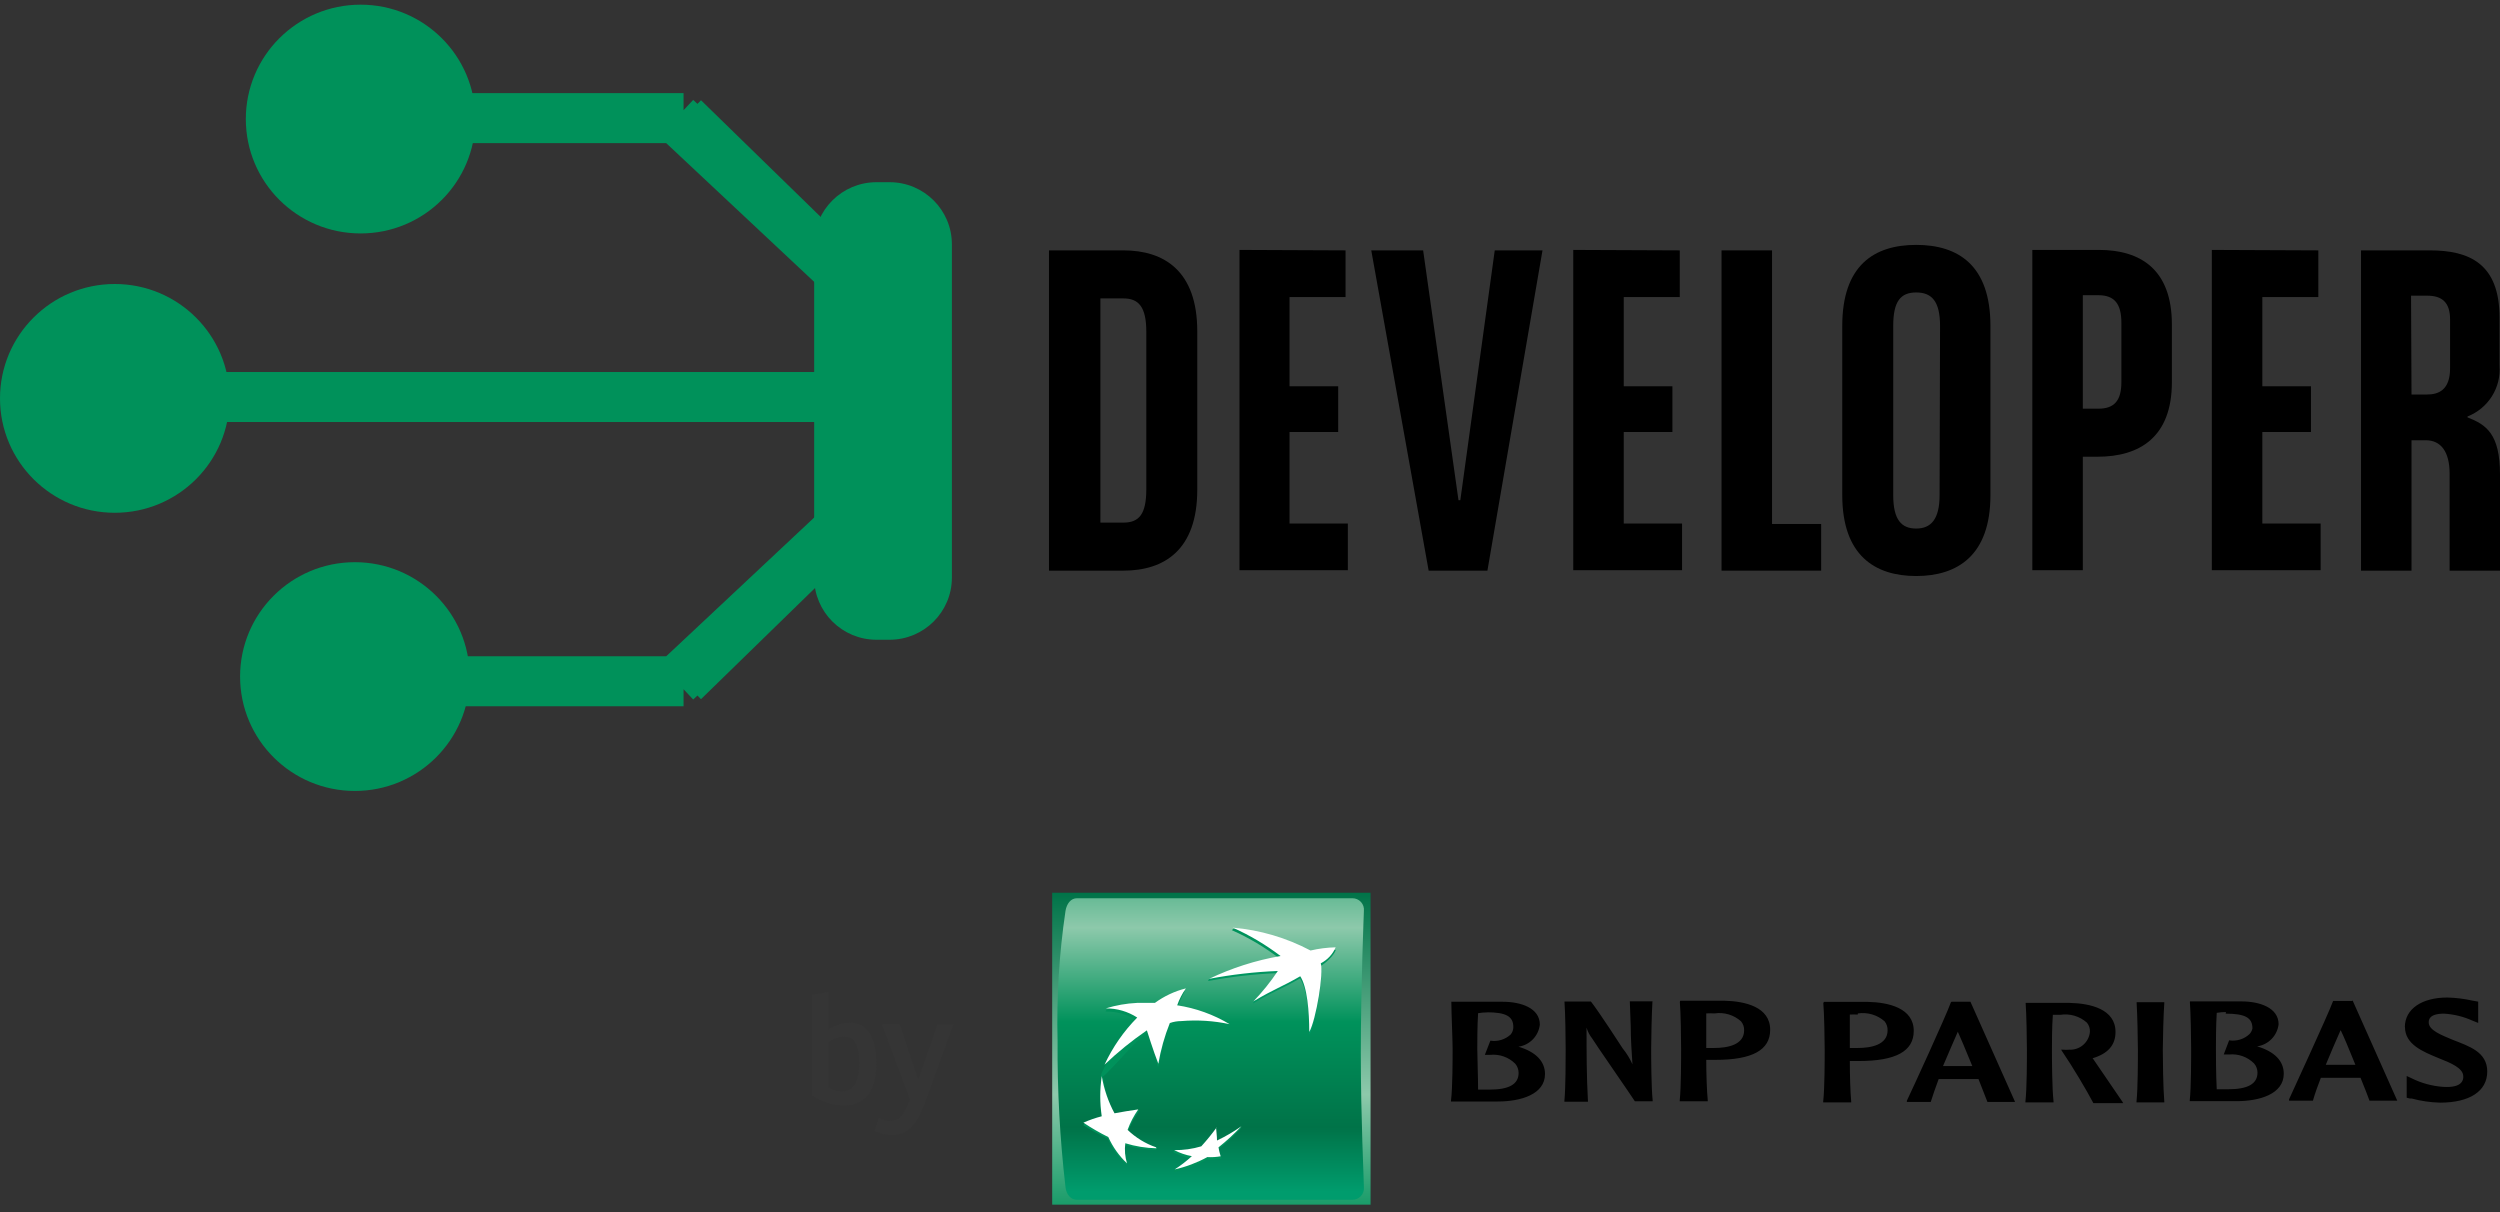 <svg width="200" height="97" viewBox="0 0 200 97" fill="none" xmlns="http://www.w3.org/2000/svg">
<rect x="0" y="0" width="200" height="97" fill="#333333" stroke="none"/>
<g clip-path="url(#clip0)">
<path d="M84.175 96.374H109.645V71.42H84.175V96.374Z" fill="url(#paint0_linear)"/>
<path d="M86.159 71.859C85.672 71.859 85.342 72.28 85.241 72.866C84.731 76.31 84.519 79.79 84.607 83.27C84.579 87.184 84.79 91.095 85.241 94.983C85.305 95.541 85.645 95.981 86.159 95.981H108.194C108.322 95.981 108.449 95.955 108.566 95.904C108.683 95.853 108.788 95.778 108.875 95.684C108.961 95.59 109.027 95.479 109.068 95.359C109.109 95.238 109.124 95.11 109.112 94.983C109.112 94.37 108.865 89.557 108.865 84.259C108.865 78.96 109.112 72.866 109.112 72.866C109.125 72.738 109.111 72.609 109.071 72.488C109.03 72.366 108.965 72.254 108.878 72.159C108.792 72.064 108.686 71.988 108.568 71.937C108.45 71.885 108.323 71.859 108.194 71.859H86.159Z" fill="url(#paint1_linear)"/>
<path d="M98.545 74.412C99.906 75.02 101.191 75.784 102.373 76.691C100.43 76.99 98.532 77.534 96.727 78.311L96.644 78.485C98.463 78.142 100.304 77.93 102.153 77.853C101.607 78.652 100.992 79.402 100.317 80.095L100.234 80.287C101.942 79.262 102.419 79.189 103.998 78.274C104.595 79.189 104.733 81.166 104.76 82.767C105.275 81.751 105.89 77.926 105.679 77.277C106.725 76.554 106.863 75.986 106.863 75.986C106.189 76.002 105.518 76.088 104.861 76.243C102.947 75.229 100.867 74.56 98.719 74.266L98.545 74.412Z" fill="url(#paint2_linear)"/>
<path d="M88.141 86.308C87.976 87.37 87.976 88.45 88.141 89.511C87.674 89.599 87.211 89.712 86.755 89.85L86.672 90.023C87.302 90.42 87.955 90.778 88.628 91.094C88.983 91.887 89.491 92.603 90.125 93.199L90.207 93.025C90.035 92.57 89.957 92.084 89.978 91.597C90.789 91.839 91.629 91.972 92.475 91.991L92.558 91.817C91.7 91.573 90.9 91.159 90.207 90.6C90.418 90.019 90.705 89.468 91.061 88.962L91.144 88.788C90.428 88.898 89.776 89.154 89.151 89.273C88.701 88.271 88.392 87.212 88.233 86.125L88.141 86.308Z" fill="url(#paint3_linear)"/>
<path d="M92.374 80.489C91.897 80.46 91.419 80.46 90.942 80.489C90.131 80.502 89.322 80.591 88.527 80.754L88.445 80.928C89.337 80.912 90.213 81.164 90.96 81.651C91.41 82.099 89.638 82.831 88.335 85.421C87.031 88.01 90.703 83.206 91.722 82.675C92.742 82.145 92.264 84.506 92.641 85.357L92.723 85.174C92.883 84.124 93.151 83.094 93.522 82.099C93.963 81.184 93.678 81.998 94.44 81.925C95.734 81.831 97.035 81.918 98.305 82.181L98.388 82.007C97.044 81.334 95.599 80.882 94.11 80.671H94.174C94.34 80.196 94.543 79.734 94.78 79.29C93.913 79.551 93.103 79.973 92.393 80.534" fill="url(#paint4_linear)"/>
<path d="M97.323 91.414C97.323 91.076 97.268 90.728 97.25 90.38C96.872 90.904 96.468 91.408 96.038 91.89C95.535 91.999 95.019 92.039 94.505 92.009H93.945L93.862 92.183C94.304 92.415 94.777 92.581 95.267 92.677C94.86 93.016 94.427 93.322 93.972 93.592L93.899 93.766C94.813 93.559 95.694 93.227 96.516 92.778C96.871 92.8 97.229 92.782 97.581 92.723C97.856 92.668 97.663 92.54 97.663 92.54C97.663 92.366 97.452 92.256 97.406 92C98.057 91.48 98.671 90.914 99.242 90.307L99.325 90.133C98.69 90.609 98.021 91.037 97.323 91.414Z" fill="url(#paint5_linear)"/>
<path d="M104.035 78.091C102.455 79.006 101.978 79.088 100.27 80.113C100.991 79.36 101.646 78.545 102.226 77.679C100.376 77.752 98.535 77.963 96.717 78.311C98.533 77.44 100.461 76.824 102.446 76.481C101.262 75.579 99.977 74.818 98.618 74.211C100.795 74.397 102.913 75.019 104.842 76.041C105.502 75.886 106.176 75.8 106.853 75.785C106.618 76.338 106.195 76.791 105.66 77.066C105.917 77.762 105.292 81.587 104.741 82.557C104.741 80.955 104.585 78.896 103.989 78.054L104.035 78.091ZM92.475 91.781C91.627 91.486 90.853 91.011 90.207 90.39C90.418 89.808 90.705 89.258 91.061 88.752C90.428 88.843 89.794 88.944 89.16 89.063C88.66 88.134 88.316 87.129 88.141 86.089C87.981 87.153 87.981 88.236 88.141 89.301C87.638 89.431 87.147 89.602 86.672 89.813C87.311 90.239 87.977 90.624 88.665 90.966C89.022 91.758 89.53 92.473 90.161 93.071C90.001 92.55 89.954 92.001 90.024 91.46C90.833 91.709 91.674 91.845 92.521 91.863L92.475 91.781ZM94.871 79.07C94.577 79.487 94.342 79.943 94.174 80.424C95.658 80.649 97.084 81.162 98.37 81.934C97.1 81.662 95.798 81.579 94.504 81.687C94.192 81.687 93.881 81.739 93.586 81.843C93.165 82.893 92.858 83.985 92.668 85.1C92.301 84.185 91.75 82.428 91.75 82.428C90.549 83.252 89.416 84.17 88.362 85.174C89.01 83.776 89.895 82.501 90.978 81.404C90.23 80.918 89.355 80.663 88.463 80.671C89.273 80.42 90.112 80.272 90.96 80.232C91.878 80.232 92.392 80.232 92.392 80.232C93.135 79.689 93.977 79.294 94.871 79.07ZM97.323 90.207C96.944 90.729 96.536 91.23 96.102 91.707C95.399 91.918 94.668 92.019 93.935 92.009C94.379 92.24 94.856 92.403 95.349 92.494C94.921 92.886 94.46 93.242 93.972 93.556C94.886 93.349 95.766 93.016 96.588 92.567C96.945 92.587 97.302 92.565 97.653 92.503C97.579 92.27 97.521 92.031 97.479 91.79C98.13 91.269 98.744 90.704 99.315 90.097C98.698 90.534 98.044 90.917 97.36 91.241C97.36 90.893 97.305 90.554 97.286 90.207" fill="white"/>
<path d="M118.936 80.983C120.488 80.983 121.066 81.312 121.066 82.163C121.069 82.38 120.994 82.591 120.855 82.758C120.64 82.958 120.381 83.106 120.1 83.192C119.818 83.278 119.521 83.298 119.23 83.252L118.789 84.387H119.23C119.594 84.352 119.962 84.397 120.306 84.521C120.651 84.644 120.964 84.842 121.222 85.1C121.394 85.306 121.488 85.565 121.488 85.832C121.488 86.748 120.708 87.168 119.166 87.168H118.247C118.247 86.089 118.192 85 118.183 83.911C118.183 83.353 118.183 82.081 118.247 81.056C118.496 81.012 118.748 80.991 119 80.992L118.936 80.983ZM116.108 80.177C116.108 81.019 116.209 83.142 116.209 83.911C116.209 84.68 116.209 87.013 116.081 88.038V88.12H119.817C121.654 88.12 123.6 87.553 123.6 85.924C123.6 84.908 122.866 84.149 121.479 83.737C121.919 83.671 122.325 83.462 122.634 83.143C122.943 82.824 123.137 82.412 123.187 81.971C123.187 80.635 121.663 80.141 120.221 80.141H116.099L116.108 80.177ZM132.222 80.104H130.385L130.459 82.126C130.459 83.124 130.532 84.149 130.596 85.146C130.394 84.69 130.131 84.262 129.816 83.874C129.816 83.874 127.925 80.946 127.273 80.122H125.161V80.196C125.225 81.037 125.253 83.16 125.253 83.929C125.253 84.698 125.253 87.031 125.152 88.056V88.138H127.034V88.056C126.924 86.098 126.924 84.13 126.924 82.209C127.017 82.525 127.169 82.82 127.374 83.078C127.374 83.133 130.633 87.836 130.789 88.102H132.212V88.019C132.102 86.995 132.093 84.606 132.093 83.892C132.093 83.179 132.139 81.001 132.194 80.159V80.086L132.222 80.104ZM137.161 81.074C137.54 81.016 137.926 81.043 138.293 81.153C138.66 81.262 138.997 81.451 139.282 81.706C139.451 81.908 139.539 82.165 139.53 82.428C139.53 83.581 138.226 83.838 137.134 83.838H136.684H136.5V82.73C136.5 82.227 136.5 81.623 136.5 81.074C136.714 81.06 136.929 81.06 137.143 81.074H137.161ZM134.388 80.159C134.462 81.001 134.489 83.124 134.489 83.892C134.489 84.661 134.489 86.995 134.379 88.019V88.102H136.62V88.019C136.546 87.278 136.5 85.869 136.5 84.789H136.923H137.235C140.182 84.789 141.614 84.011 141.614 82.383C141.614 80.552 139.604 80.095 137.942 80.058H134.416L134.388 80.159ZM148.629 81.074C149.01 81.018 149.399 81.045 149.769 81.154C150.138 81.263 150.479 81.451 150.768 81.706C150.931 81.911 151.016 82.167 151.007 82.428C151.007 83.581 149.703 83.838 148.62 83.838H148.179H147.986C147.986 83.572 147.986 83.215 147.986 82.822C147.986 82.428 147.986 81.715 147.986 81.166C148.197 81.153 148.409 81.153 148.62 81.166L148.629 81.074ZM145.865 80.251C145.939 81.092 145.975 83.215 145.975 83.984C145.975 84.753 145.975 87.086 145.856 88.111V88.193H148.096V88.111C148.023 87.37 147.986 85.96 147.986 84.881H148.39H148.712C151.659 84.881 153.1 84.103 153.1 82.474C153.1 80.644 151.08 80.186 149.428 80.15H145.911L145.865 80.251ZM156.626 82.538C156.8 82.922 157.259 83.984 157.783 85.283H156.626H155.442C155.864 84.268 156.277 83.353 156.626 82.538ZM156.075 80.177C155.662 81.321 152.981 87.159 152.549 88.056V88.157H154.459C154.624 87.608 154.854 86.985 155.093 86.327H156.69H158.279C158.618 87.187 158.875 87.836 158.995 88.157H161.208L157.636 80.141H156.121L156.075 80.177ZM162.052 80.251C162.116 81.092 162.153 83.215 162.153 83.984C162.153 84.753 162.153 87.086 162.034 88.111V88.193H164.283V88.111C164.164 87.077 164.155 84.698 164.155 83.984C164.155 83.426 164.155 82.154 164.228 81.184C164.403 81.184 164.66 81.184 164.834 81.184C165.213 81.126 165.599 81.153 165.966 81.262C166.332 81.371 166.67 81.56 166.955 81.815C167.122 82.019 167.207 82.276 167.194 82.538C167.159 82.948 166.964 83.327 166.652 83.596C166.34 83.864 165.934 84 165.523 83.975C165.367 83.99 165.21 83.99 165.055 83.975H164.889L164.981 84.121C165.78 85.283 166.973 87.297 167.469 88.248H169.856L169.792 88.138C169.691 88.001 168.13 85.704 167.46 84.725L167.405 84.661C168.635 84.295 169.241 83.609 169.241 82.556C169.241 80.726 167.231 80.269 165.569 80.232H162.061L162.052 80.251ZM173.07 80.177H170.931V80.251C170.986 81.092 171.032 83.215 171.032 83.984C171.032 84.753 171.032 87.077 170.921 88.111V88.193H173.143V88.111C173.052 87.077 173.024 84.698 173.024 83.984C173.024 83.27 173.079 81.092 173.143 80.251V80.177H173.07ZM178.055 81.092C179.626 81.092 180.195 81.422 180.195 82.273C180.161 82.445 180.078 82.604 179.956 82.73C179.741 82.931 179.483 83.08 179.201 83.165C178.919 83.251 178.622 83.271 178.331 83.225L177.899 84.359H178.331C178.695 84.324 179.063 84.37 179.407 84.493C179.752 84.617 180.065 84.815 180.323 85.073C180.501 85.275 180.599 85.536 180.599 85.805C180.599 86.72 179.809 87.141 178.257 87.141H177.339C177.275 85.961 177.275 84.396 177.275 83.883C177.275 83.371 177.275 82.053 177.339 81.028C177.582 80.985 177.828 80.963 178.074 80.964L178.055 81.092ZM175.191 80.15C175.255 80.992 175.292 83.115 175.292 83.883C175.292 84.652 175.292 86.985 175.182 88.01V88.093H178.928C180.764 88.093 182.701 87.525 182.701 85.897C182.701 84.881 181.967 84.121 180.571 83.71C181.012 83.644 181.42 83.436 181.73 83.116C182.04 82.797 182.236 82.385 182.288 81.943C182.288 80.607 180.755 80.113 179.332 80.113H175.2L175.191 80.15ZM187.265 82.438C187.448 82.804 187.907 83.874 188.431 85.183H188.219H187.237H186.062C186.438 84.268 186.833 83.353 187.237 82.438H187.265ZM188.155 80.077H186.649C186.199 81.294 183.362 87.397 183.124 87.946V88.056H185.033C185.189 87.507 185.41 86.885 185.667 86.226H187.246H188.568H188.844C189.193 87.086 189.45 87.736 189.56 88.056H191.782L188.21 80.04L188.155 80.077ZM192.397 82.154C192.397 83.554 193.811 84.121 195.069 84.643C196.042 85.027 197.061 85.439 197.061 86.107C197.069 86.195 197.06 86.285 197.033 86.37C197.006 86.455 196.963 86.533 196.905 86.601C196.676 86.876 196.198 86.995 195.445 86.949C194.563 86.886 193.701 86.65 192.911 86.253L192.535 86.079V87.818L192.792 87.882H192.939C193.679 88.082 194.44 88.193 195.206 88.212C197.566 88.212 198.98 87.296 198.98 85.723C198.98 84.149 197.52 83.7 196.226 83.188C195.307 82.804 194.298 82.419 194.298 81.797C194.298 81.614 194.298 81.092 195.528 81.092C196.312 81.139 197.08 81.328 197.796 81.651L198.255 81.834V80.132L197.796 80.049C197.135 79.901 196.462 79.818 195.785 79.802C193.747 79.802 192.388 80.717 192.388 82.172" fill="black"/>
<path d="M66.272 79.345V82.346C66.786 82.012 67.384 81.829 67.998 81.815C69.026 81.815 70.109 82.465 70.109 85.064C70.109 87.663 68.897 88.45 67.465 88.45C66.568 88.434 65.697 88.147 64.968 87.626V79.582L66.272 79.345ZM66.272 86.976C66.605 87.191 66.994 87.306 67.392 87.306C68.145 87.306 68.741 86.729 68.741 85.009C68.741 83.289 68.154 82.932 67.548 82.932C67.087 82.94 66.64 83.094 66.272 83.371V86.976Z" fill="#353535"/>
<path d="M74.085 88.001C73.507 89.621 72.846 90.81 71.331 90.81C70.852 90.799 70.382 90.684 69.954 90.472L70.302 89.429C70.584 89.584 70.899 89.669 71.221 89.676C72.065 89.676 72.332 89.044 72.8 87.965L70.55 81.943H71.983L73.452 86.391L75.003 81.934H76.28C75.551 83.954 74.82 85.976 74.085 88.001Z" fill="#353535"/>
<path d="M54.684 9.452H36.652H54.684L69.705 24.093L54.088 9.452" fill="#00915A"/>
<path d="M54.684 9.452H36.652H54.684ZM54.684 9.452L69.705 24.093L54.088 9.452" stroke="#00915A" stroke-width="4" stroke-miterlimit="10"/>
<path d="M54.684 54.501H36.652H54.684L69.705 39.859L54.088 54.501" fill="#00915A"/>
<path d="M54.684 54.501H36.652H54.684ZM54.684 54.501L69.705 39.859L54.088 54.501" stroke="#00915A" stroke-width="4" stroke-miterlimit="10"/>
<path d="M28.848 18.675C33.919 18.675 38.029 14.579 38.029 9.525C38.029 4.471 33.919 0.374 28.848 0.374C23.777 0.374 19.666 4.471 19.666 9.525C19.666 14.579 23.777 18.675 28.848 18.675Z" fill="#00915A"/>
<path d="M28.389 63.276C33.46 63.276 37.571 59.179 37.571 54.125C37.571 49.072 33.46 44.975 28.389 44.975C23.318 44.975 19.207 49.072 19.207 54.125C19.207 59.179 23.318 63.276 28.389 63.276Z" fill="#00915A"/>
<path d="M9.181 41.022C14.252 41.022 18.363 36.925 18.363 31.871C18.363 26.817 14.252 22.72 9.181 22.72C4.111 22.72 0 26.817 0 31.871C0 36.925 4.111 41.022 9.181 41.022Z" fill="#00915A"/>
<path d="M11.109 31.761H66.198" stroke="#00915A" stroke-width="4" stroke-miterlimit="10"/>
<path d="M71.165 14.576H70.119C67.365 14.576 65.133 16.801 65.133 19.545V46.21C65.133 48.954 67.365 51.179 70.119 51.179H71.165C73.919 51.179 76.151 48.954 76.151 46.21V19.545C76.151 16.801 73.919 14.576 71.165 14.576Z" fill="#00915A"/>
<path d="M89.869 20.03C93.137 20.03 95.782 21.677 95.782 26.509V39.173C95.782 44.005 93.137 45.652 89.869 45.652H83.919V20.03H89.869ZM88.032 41.809H89.869C91.118 41.809 91.705 41.15 91.705 39.136V26.545C91.705 24.532 91.081 23.873 89.869 23.873H88.032V41.809Z" fill="black"/>
<path d="M107.644 20.03V23.763H103.163V30.901H107.056V34.561H103.163V41.882H107.827V45.615H99.16V19.993L107.644 20.03Z" fill="black"/>
<path d="M113.851 20.03L116.679 40.015H116.826L119.58 20.03H123.4L118.993 45.652H114.292L109.701 20.03H113.851Z" fill="black"/>
<path d="M134.381 20.03V23.763H129.9V30.901H133.793V34.561H129.9V41.882H134.564V45.615H125.86V19.993L134.381 20.03Z" fill="black"/>
<path d="M141.763 20.03V41.918H145.692V45.652H137.723V20.03H141.763Z" fill="black"/>
<path d="M147.381 26.069C147.381 21.238 149.915 19.591 153.294 19.591C156.673 19.591 159.235 21.238 159.235 26.069V39.612C159.235 44.444 156.59 46.082 153.294 46.082C149.998 46.082 147.381 44.444 147.381 39.612V26.069ZM155.204 26.069C155.204 24.093 154.534 23.397 153.294 23.397C152.055 23.397 151.458 24.093 151.458 26.069V39.612C151.458 41.589 152.119 42.284 153.294 42.284C154.469 42.284 155.167 41.552 155.167 39.612L155.204 26.069Z" fill="black"/>
<path d="M173.751 30.572C173.751 34.964 171.18 36.538 167.801 36.538H166.626V45.615H162.586V19.993H167.912C171.254 19.993 173.751 21.567 173.751 25.959V30.572ZM167.875 32.694C169.124 32.694 169.711 32.072 169.711 30.572V25.813C169.711 24.312 169.16 23.617 167.875 23.617H166.626V32.694H167.875Z" fill="black"/>
<path d="M185.466 20.03V23.763H180.986V30.901H184.879V34.561H180.986V41.882H185.65V45.615H176.946V19.993L185.466 20.03Z" fill="black"/>
<path d="M195.969 45.652V37.892C195.969 36.135 195.272 35.22 194.06 35.22H192.921V45.652H188.881V20.03H194.39C197.549 20.03 199.963 21.091 199.963 25.41V29.254C200.027 30.115 199.813 30.974 199.352 31.705C198.891 32.436 198.208 33.001 197.402 33.317V33.39C198.898 33.975 200 34.708 200 37.965V45.652H195.969ZM192.921 31.56H194.17C195.088 31.56 196.006 31.194 196.006 29.473V25.557C196.006 24.203 195.382 23.654 194.17 23.654H192.884L192.921 31.56Z" fill="black"/>
</g>
<defs>
<linearGradient id="paint0_linear" x1="95.772" y1="71.443" x2="95.772" y2="98.3" gradientUnits="userSpaceOnUse">
<stop stop-color="#007348"/>
<stop offset="0.6" stop-color="#8DC9AB"/>
<stop offset="1" stop-color="#00925B"/>
</linearGradient>
<linearGradient id="paint1_linear" x1="96.487" y1="65.159" x2="96.487" y2="95.34" gradientUnits="userSpaceOnUse">
<stop stop-color="#00925B"/>
<stop offset="0.3" stop-color="#8DC9AB"/>
<stop offset="0.55" stop-color="#00925B"/>
<stop offset="0.83" stop-color="#007348"/>
<stop offset="1" stop-color="#009C6D"/>
</linearGradient>
<linearGradient id="paint2_linear" x1="100.436" y1="93.192" x2="100.436" y2="74.637" gradientUnits="userSpaceOnUse">
<stop stop-color="#00A678"/>
<stop offset="1" stop-color="#00925B"/>
</linearGradient>
<linearGradient id="paint3_linear" x1="-275702" y1="6916.99" x2="-275702" y2="6791.76" gradientUnits="userSpaceOnUse">
<stop stop-color="#00A678"/>
<stop offset="1" stop-color="#00925B"/>
</linearGradient>
<linearGradient id="paint4_linear" x1="-267049" y1="21102.7" x2="-267049" y2="20883" gradientUnits="userSpaceOnUse">
<stop stop-color="#00A678"/>
<stop offset="1" stop-color="#00925B"/>
</linearGradient>
<linearGradient id="paint5_linear" x1="-127223" y1="4780.97" x2="-127223" y2="4670.57" gradientUnits="userSpaceOnUse">
<stop stop-color="#00A678"/>
<stop offset="1" stop-color="#00925B"/>
</linearGradient>
<clipPath id="clip0">
<rect width="200" height="96" fill="white" transform="translate(0 0.374)"/>
</clipPath>
</defs>
</svg>

